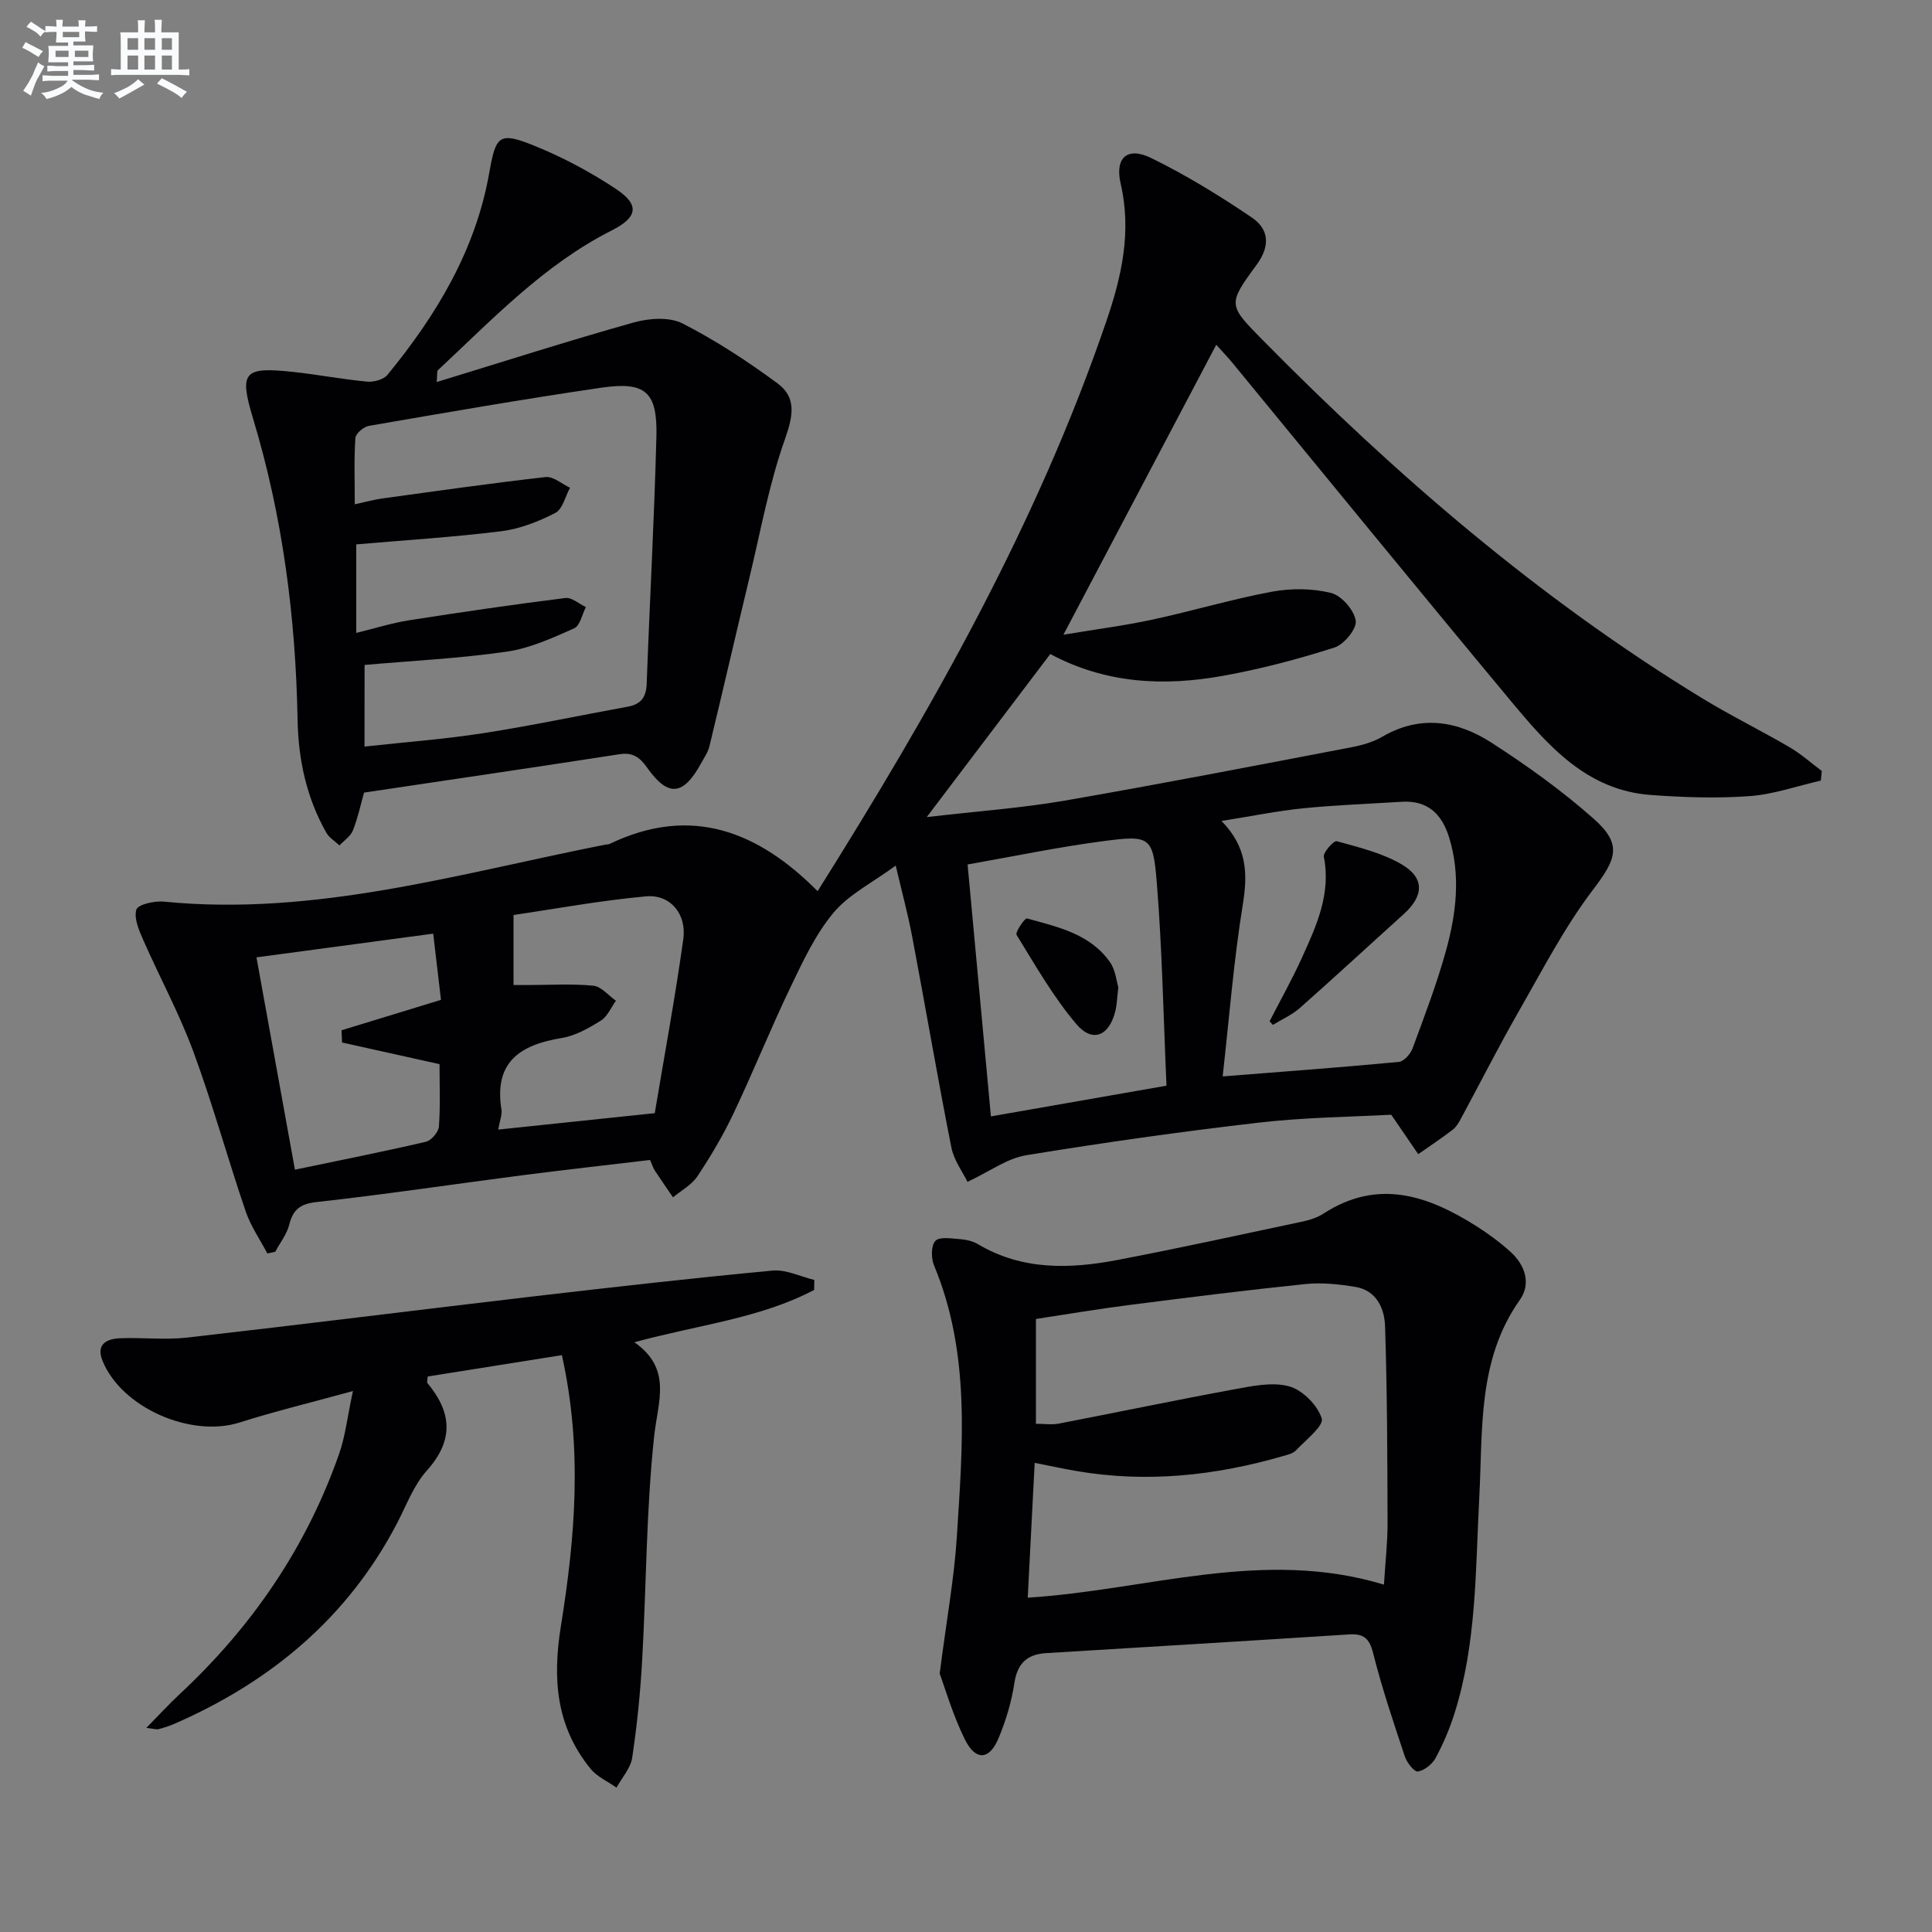 <svg enable-background="new 0 0 400 400" viewBox="0 0 400 400" xmlns="http://www.w3.org/2000/svg"><rect x="0" y="0" width="400" height="400" fill="#808080" stroke="none"/><g fill="#010103"><path d="m376.99 161.61c-4.92 1.12-9.8 2.86-14.78 3.22-6.77.49-13.64.26-20.43-.24-13.23-.96-21.26-10.19-28.95-19.43-19.38-23.28-38.53-46.76-57.77-70.16-.84-1.02-1.77-1.97-3.25-3.62-10.43 19.79-20.68 39.22-31.64 60.03 6.97-1.16 12.75-1.9 18.44-3.13 8.27-1.78 16.4-4.22 24.71-5.77 3.97-.74 8.36-.71 12.25.25 2.16.54 4.78 3.53 5.12 5.74.26 1.66-2.42 4.94-4.41 5.57-7.55 2.41-15.27 4.45-23.07 5.85-12.16 2.19-24.19 1.68-35.76-4.51-8.3 10.96-16.46 21.72-25.58 33.76 10.59-1.23 19.66-1.87 28.57-3.41 19.77-3.42 39.46-7.25 59.17-11.01 2.27-.43 4.63-1.08 6.6-2.23 7.89-4.59 15.58-3.29 22.63 1.27 7.37 4.76 14.57 9.92 21.12 15.73 6.01 5.33 4.67 8.34-.14 14.68-5.97 7.86-10.56 16.79-15.5 25.41-4.12 7.2-7.87 14.62-11.81 21.92-.47.87-1.01 1.81-1.77 2.39-2.3 1.76-4.73 3.37-7.11 5.04-1.6-2.34-3.2-4.68-5.59-8.17-8.15.45-17.79.53-27.32 1.63-16.15 1.86-32.26 4.14-48.31 6.77-3.89.64-7.45 3.32-12.1 5.5-.96-1.98-2.81-4.44-3.35-7.16-2.86-14.47-5.34-29.01-8.08-43.5-.91-4.82-2.2-9.56-3.43-14.82-4.86 3.57-9.7 5.96-12.87 9.75-3.73 4.46-6.31 9.99-8.86 15.31-4.17 8.68-7.76 17.63-11.89 26.33-2.13 4.49-4.69 8.8-7.44 12.94-1.19 1.79-3.34 2.93-5.05 4.36-1.25-1.84-2.53-3.66-3.75-5.52-.36-.55-.55-1.21-1-2.22-8.76 1.04-17.63 2.03-26.48 3.17-14.16 1.83-28.29 3.96-42.48 5.53-3.46.38-4.94 1.51-5.75 4.71-.5 1.98-1.9 3.73-2.89 5.59-.55.12-1.09.24-1.64.36-1.52-2.9-3.45-5.67-4.49-8.73-3.74-10.99-6.83-22.22-10.84-33.1-2.91-7.89-6.97-15.35-10.36-23.07-.88-2-1.97-4.49-1.43-6.3.31-1.05 3.74-1.84 5.65-1.65 31.4 3.11 61.21-5.83 91.41-11.79.33-.06.69-.04.98-.18 17.02-8.16 30.88-2.4 43.01 9.81 23.63-37.63 45.45-76 59.82-118.13 3.14-9.19 5.21-18.43 2.93-28.31-1.26-5.45 1.37-7.75 6.27-5.37 7.23 3.52 14.15 7.79 20.83 12.3 3.63 2.45 3.92 5.93.98 9.91-6.03 8.18-5.79 8.27 1.43 15.61 27.55 27.95 57.13 53.42 90.72 73.95 5.95 3.64 12.24 6.72 18.26 10.24 2.37 1.38 4.45 3.26 6.66 4.91-.06.68-.13 1.34-.19 1.99zm-123.85 61.25c12.71-1 24.61-1.88 36.47-3 1.05-.1 2.41-1.63 2.84-2.79 2.47-6.68 5.02-13.36 6.92-20.21 2.13-7.71 3.1-15.6.64-23.52-1.51-4.86-4.47-7.68-9.83-7.34-6.79.43-13.6.67-20.37 1.35-5.33.54-10.6 1.62-16.91 2.62 5.4 5.52 5.42 11.06 4.4 17.37-1.88 11.58-2.79 23.32-4.16 35.52zm-11.63 1.92c-.64-14.32-.89-28.1-1.99-41.81-.79-9.86-1.34-10.11-11.33-8.79-9.31 1.23-18.52 3.16-27.86 4.8 1.65 17.8 3.23 34.84 4.83 52.16 12.26-2.14 23.83-4.17 36.35-6.36zm-188.41-26.57c2.7 14.91 5.31 29.3 7.96 43.96 9.67-2.02 18.43-3.75 27.12-5.78 1.12-.26 2.6-2 2.69-3.14.32-4.28.13-8.61.13-12.93-6.93-1.54-13.55-3.01-20.18-4.48-.04-.84-.07-1.69-.11-2.53 6.64-2.03 13.27-4.06 20.59-6.3-.52-4.43-1.06-9.04-1.61-13.71-12.65 1.7-24.42 3.28-36.59 4.91zm50.05 35.66c10.96-1.15 21.28-2.23 32.41-3.4 1.98-11.86 4.22-23.91 5.91-36.03.73-5.24-2.72-9.32-7.73-8.86-9.51.87-18.93 2.62-27.42 3.86v14.5h3.07c4.49 0 9-.3 13.45.14 1.65.16 3.13 2.03 4.68 3.11-1.01 1.4-1.75 3.26-3.11 4.11-2.5 1.56-5.28 3.15-8.12 3.61-8.61 1.4-14.06 4.98-12.47 14.82.17 1.07-.34 2.26-.67 4.14z"/><path d="m194.55 346.5c1.45-11.3 3.02-19.82 3.56-28.41 1.19-18.89 2.86-37.89-4.73-56.11-.62-1.48-.63-4.07.27-5.06.83-.91 3.28-.51 4.99-.38 1.29.09 2.71.39 3.81 1.04 9.17 5.46 19.02 5.17 28.94 3.28 12.86-2.46 25.66-5.27 38.47-7.99 1.44-.31 2.94-.82 4.17-1.62 11.22-7.27 21.54-3.77 31.59 2.58 2.52 1.59 4.95 3.39 7.16 5.39 3.01 2.73 4.23 6.59 1.91 9.87-8.83 12.47-7.67 26.89-8.42 40.87-.8 15.1-.52 30.28-5.17 44.9-1 3.15-2.32 6.24-3.89 9.14-.69 1.27-2.29 2.54-3.66 2.77-.73.12-2.26-1.83-2.69-3.1-2.35-7.07-4.75-14.16-6.56-21.38-.78-3.11-1.99-4.1-5-3.9-20.89 1.34-41.79 2.6-62.69 3.87-3.98.24-5.98 2.12-6.6 6.23-.59 3.89-1.76 7.78-3.28 11.41-1.88 4.5-4.73 4.71-6.93.29-2.53-5.08-4.11-10.63-5.25-13.69zm91.98-18.42c.3-4.81.76-8.77.75-12.72-.04-13.61-.07-27.22-.52-40.81-.12-3.64-1.77-7.39-6.14-8.11-3.4-.56-6.95-.94-10.36-.59-12.21 1.26-24.39 2.79-36.57 4.35-6.49.83-12.96 1.93-19.21 2.88v21.7c1.8 0 3.33.24 4.75-.04 12.03-2.32 24.03-4.84 36.08-7.05 3.81-.7 8.02-1.63 11.57-.67 2.78.75 5.91 3.91 6.77 6.65.48 1.52-3.32 4.48-5.35 6.63-.63.66-1.77.9-2.72 1.18-14.04 4.06-28.26 5.57-42.77 3.07-2.73-.47-5.44-1.06-8.59-1.68-.49 9.56-.96 18.61-1.44 27.91 24.85-1.56 48.66-10.31 73.75-2.7z"/><path d="m75.37 164.1c-.69 2.44-1.27 5.22-2.3 7.83-.48 1.21-1.83 2.08-2.79 3.11-.92-.87-2.12-1.59-2.72-2.64-4.1-7.24-5.8-15.12-5.95-23.4-.39-21.19-3.08-42.03-9.23-62.39-2.92-9.67-1.9-10.7 8.29-9.61 5.12.55 10.19 1.53 15.31 2.01 1.39.13 3.43-.41 4.24-1.4 10.13-12.35 18.24-25.79 21.07-41.8 1.39-7.86 2.01-8.63 9.65-5.51 5.79 2.37 11.42 5.38 16.63 8.85 4.97 3.31 4.39 5.87-.92 8.56-14.05 7.1-24.72 18.43-36.02 28.97-.17.16-.07.6-.22 2.42 13.95-4.27 27.31-8.55 40.81-12.34 3.16-.88 7.36-1.18 10.09.21 6.89 3.51 13.44 7.81 19.68 12.41 3.96 2.92 3.22 6.76 1.53 11.53-3.3 9.29-5.05 19.12-7.37 28.75-2.79 11.6-5.46 23.22-8.26 34.81-.3 1.26-1.11 2.41-1.74 3.57-3.7 6.74-6.83 7.05-11.21.84-1.52-2.15-2.98-3.15-5.72-2.72-17.4 2.69-34.8 5.25-52.85 7.94zm.1-9.53c8.58-.94 16.68-1.54 24.68-2.79 9.98-1.55 19.87-3.66 29.82-5.47 2.74-.5 3.82-1.95 3.92-4.76.62-17.06 1.58-34.12 2.01-51.19.23-9.24-2.26-11.43-11.42-10.09-16.08 2.35-32.09 5.14-48.1 7.9-1.09.19-2.74 1.59-2.8 2.52-.3 4.39-.13 8.81-.13 13.72 2.4-.52 3.98-.97 5.58-1.19 11.3-1.55 22.59-3.17 33.93-4.45 1.58-.18 3.37 1.43 5.06 2.21-.99 1.8-1.54 4.44-3.05 5.22-3.47 1.78-7.32 3.3-11.16 3.78-9.86 1.23-19.79 1.84-30.05 2.73v18.33c3.89-.95 7.35-2.05 10.9-2.61 10.78-1.69 21.57-3.26 32.39-4.62 1.32-.17 2.83 1.22 4.25 1.88-.79 1.52-1.21 3.87-2.44 4.41-4.5 1.99-9.16 4.13-13.96 4.82-9.64 1.39-19.4 1.87-29.42 2.75-.01 5.33-.01 10.73-.01 16.9z"/><path d="m168.56 267.07c-11.25 5.91-23.99 7.21-37.22 10.83 7.89 5.51 4.87 12.25 4.1 19.43-1.65 15.33-1.62 30.84-2.48 46.27-.38 6.79-1.06 13.58-2.07 20.31-.33 2.18-2.13 4.14-3.25 6.2-1.82-1.29-4.03-2.25-5.38-3.91-7.1-8.75-7.91-18.51-6.13-29.56 2.92-18.18 4.54-36.61.2-56.07-9.41 1.5-18.63 2.96-27.78 4.42-.04.76-.2 1.19-.05 1.37 5.08 6.09 5.49 11.85-.14 18.12-2.7 3.01-4.2 7.14-6.12 10.83-10.21 19.59-26.12 32.84-46.11 41.58-1.06.46-2.17.82-3.29 1.11-.44.11-.96-.08-2.54-.26 2.63-2.67 4.67-4.91 6.88-6.97 14.99-13.96 26.26-30.41 33.04-49.79 1.28-3.66 1.7-7.63 2.85-12.98-8.65 2.38-16.13 4.18-23.45 6.51-10.06 3.21-24.42-3.03-28.38-12.74-1.42-3.48.84-4.59 3.66-4.7 4.62-.18 9.29.38 13.86-.14 23.92-2.72 47.81-5.73 71.72-8.53 16.48-1.92 32.97-3.79 49.48-5.34 2.8-.26 5.76 1.25 8.64 1.94-.02.69-.03 1.38-.04 2.07z"/><path d="m262.85 211.45c2.23-4.34 4.63-8.61 6.65-13.05 3.02-6.64 6.11-13.28 4.59-21.01-.18-.92 2.07-3.4 2.66-3.23 4.59 1.28 9.4 2.42 13.45 4.8 4.81 2.82 4.59 6.54.42 10.3-7.16 6.46-14.24 13.01-21.46 19.4-1.64 1.45-3.73 2.37-5.62 3.53-.24-.25-.46-.49-.69-.74z"/><path d="m231.54 204.41c-.27 2.28-.3 3.64-.62 4.92-1.26 5.15-4.72 6.66-8.08 2.69-4.76-5.62-8.48-12.15-12.37-18.46-.33-.54 1.72-3.52 2.13-3.41 6.38 1.76 13.1 3.18 17.22 9.07 1.15 1.65 1.35 3.99 1.72 5.19z"/></g><path d="m6.8 9.5c.6.3 1.3.7 2.1 1.1-.4.4-.7.8-.9 1.2-.7-.4-1.3-.8-1.8-1.1s-1.1-.6-1.6-.8c.2-.4.5-.8.7-1.2.4.2.8.5 1.5.8zm.9 6.9c-.3.6-.5 1.1-.7 1.7s-.4 1.1-.6 1.7c-.6-.4-1.1-.7-1.6-1 .7-1 1.2-1.8 1.5-2.4.3-.5.6-1.1.8-1.7.3-.6.5-1.2.8-1.8.3.3.8.6 1.3.8-.7 1.3-1.2 2.2-1.5 2.7zm.1-11c.4.3 1 .7 1.7 1.1-.5.2-.8.6-1.1 1.1-.5-.6-1-1-1.4-1.2s-.9-.6-1.5-.8c.2-.4.5-.7.9-1.1.5.3.9.6 1.4.9zm10.5 13.1c1 .4 2 .6 3.1.7-.4.4-.7.8-.8 1.3-.9-.2-1.9-.6-3-.9-1-.4-2-.9-2.8-1.6-.5.4-1.1.9-1.9 1.3s-1.9.9-3.3 1.2c-.1-.3-.5-.8-1.1-1.3 1 0 2.1-.3 3.2-.8 1.2-.5 1.9-1 2.3-1.7h-3.2c-.4 0-1 0-2 .1v-1.2c1 0 1.7.1 2 .1h3.3v-1h-2.3c-.2 0-.9 0-2 .1v-1.2c1.2 0 1.9.1 2 .1h2.3v-.8h-4.1c0-.7.1-1.2.1-1.6 0-.5 0-1.1-.1-1.8h4.1v-.7h-2.5c0-.6.1-1.1.1-1.6v-.6h-.5c-.4 0-1 0-1.8.1v-1.3c1.2 0 1.9.1 2.1.1h.2c0-.3 0-.8-.1-1.4h1.4c0 .6-.1 1-.1 1.4h3.4c0-.4 0-.8-.1-1.3h1.5c0 .4-.1.9-.1 1.3.7 0 1.5 0 2.5-.1v1.2c-1 0-1.8-.1-2.5-.1v.6c0 .3 0 .8.1 1.5h-2.5v.8h4.1c0 .8-.1 1.3-.1 1.8s0 1 .1 1.5h-4.1v.8h1.4c.8 0 1.8 0 2.9-.1v1.2c-1 0-1.9-.1-2.8-.1h-1.5v1h3.2c.3 0 1 0 2.1-.1v1.2c-1.1 0-1.8-.1-2.1-.1h-3.4l-.1.1c1.4 1 2.4 1.5 3.4 1.9zm-4.1-6.7v-1.3h-2.7v1.3zm2.2-4.1v-1.1h-3.4v1.1zm1.9 4.1v-1.3h-2.8v1.3z" fill="#fafbfc"/><path d="m37 6.7v2.3 5.4c1 0 1.8 0 2.2-.1v1.3c-.6 0-1.5-.1-2.5-.1h-11.9c-.7 0-1.3 0-1.8.1v-1.3c.5 0 1.1.1 2 .1v-5.2c0-1 0-1.8-.1-2.5h3.7c0-1.3 0-2.1-.1-2.5h1.5c0 .4-.1 1.3-.1 2.5h2.2c0-1.2 0-2.1-.1-2.6h1.5c0 .4-.1 1.3-.1 2.6zm-12.3 13.7c-.3-.4-.7-.8-1.1-1.1 1.1-.4 2.1-.9 2.9-1.3.8-.5 1.5-1 2.1-1.6.4.4.9.8 1.3 1.1-2.5 1.4-4.2 2.4-5.2 2.9zm3.9-10.1v-2.4h-2.2v2.4zm0 4.1v-2.9h-2.2v2.9zm3.5-4.1v-2.4h-2.2v2.4zm0 4.1v-2.9h-2.2v2.9zm.4 2.9 1-1.1c.6.3 1.4.7 2.5 1.3s2 1.1 2.7 1.5c-.4.4-.8.8-1.1 1.3-.8-.8-2.5-1.7-5.1-3zm3.1-7v-2.4h-2.1v2.4zm0 4.1v-2.9h-2.1v2.9z" fill="#fafbfc"/></svg>